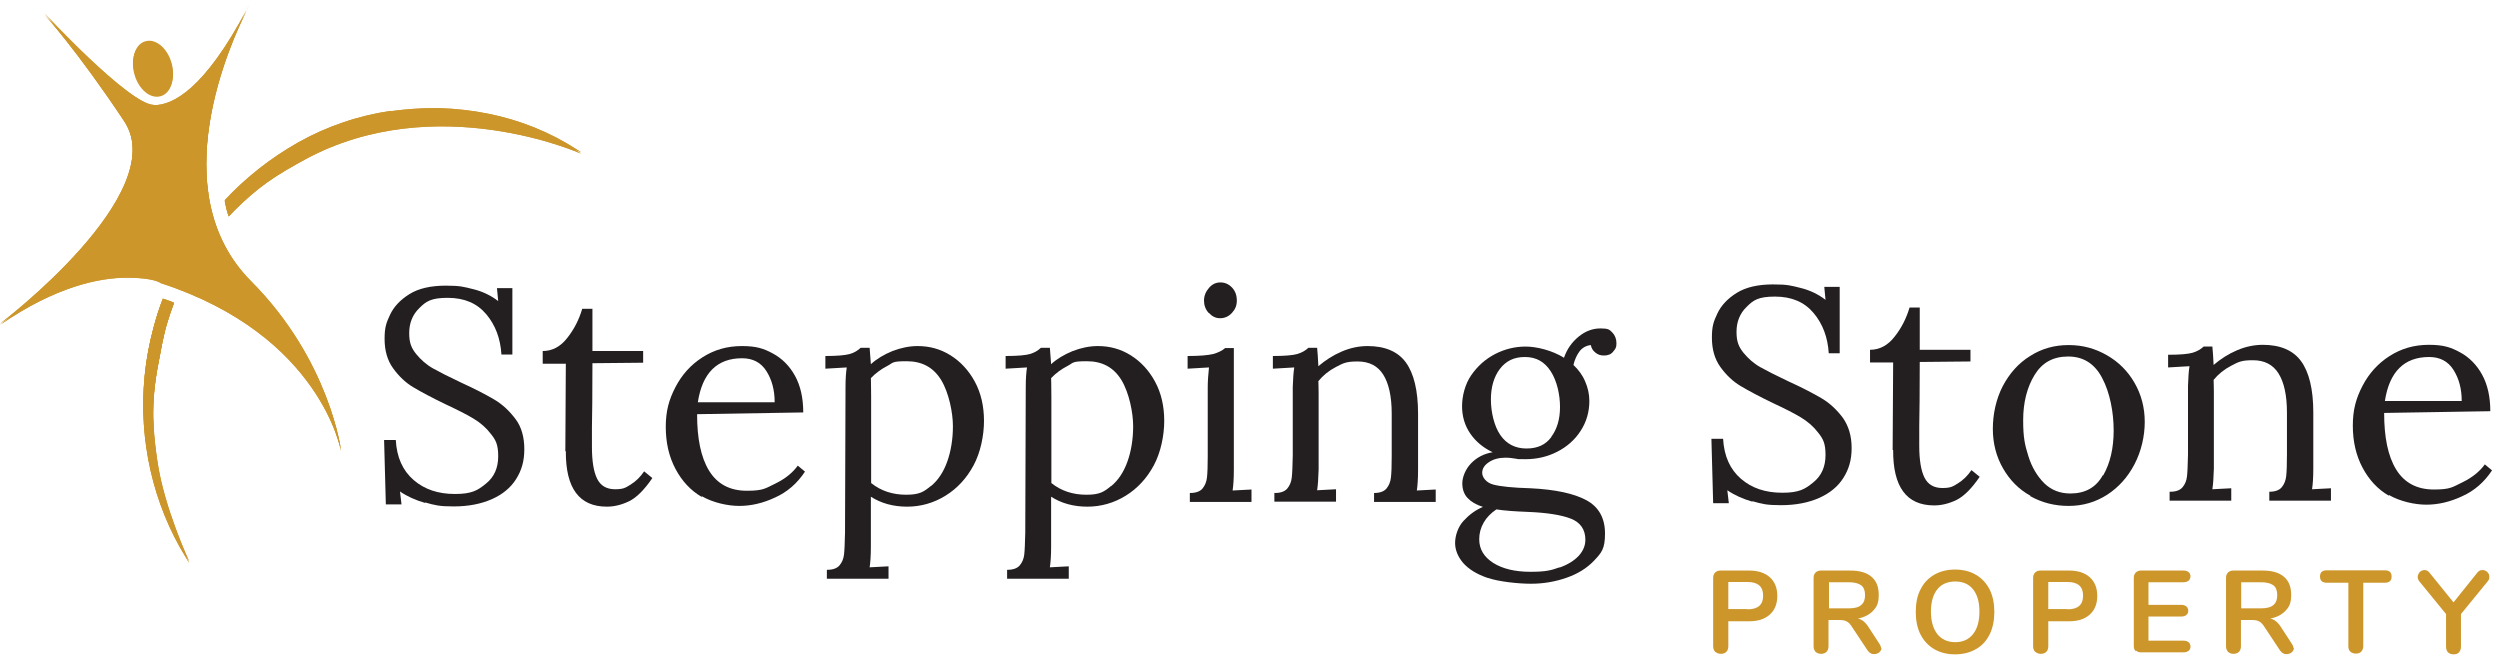 <?xml version="1.0" encoding="UTF-8"?>
<svg id="Layer_1" xmlns="http://www.w3.org/2000/svg" xmlns:xlink="http://www.w3.org/1999/xlink" version="1.1" viewBox="0 0 1005.6 269.5">
  <!-- Generator: Adobe Illustrator 29.3.0, SVG Export Plug-In . SVG Version: 2.1.0 Build 146)  -->
  <defs>
    <style>
      .st0 {
        fill: none;
      }

      .st1 {
        fill: #cc962b;
      }

      .st2 {
        fill: #231f20;
      }

      .st3 {
        clip-path: url(#clippath-1);
      }

      .st4 {
        clip-path: url(#clippath-3);
      }

      .st5 {
        clip-path: url(#clippath-2);
      }

      .st6 {
        clip-path: url(#clippath);
      }
    </style>
    <clipPath id="clippath">
      <path class="st0" d="M61.7,132.1c-1.7,6.3-2.9,12.7-3.5,18.9-2.6,25.8,3.3,51.8,16.6,73.3l1.3,2.2s-10.2-21.6-12.9-40.6c-1.7-11.7-2.8-22.7.4-39.2,1.1-5.6,2-11.5,3.8-17.2.8-2.6,1.6-5,2.5-7.3-1.5-.6-3-1.1-4.5-1.6-1.4,3.6-2.6,7.4-3.7,11.5M157.1,45.1c-6.2.9-12.7,2.4-19.1,4.6-6.4,2.2-12.5,4.9-17.9,8-11.2,6.3-21.2,14.2-29.7,23.3.4,2.1.9,4.2,1.6,6.1.8-.8,1.6-1.7,2.4-2.5,4.4-4.4,8.8-8.2,13.3-11.4,4.7-3.3,9.8-6.2,14.9-9,52.7-28.6,111.1-2.4,111.1-2.4l-2-1.3c-10.5-6.8-22.8-11.8-35.6-14.3-6-1.2-12.5-2-19.4-2.2-.9,0-1.8,0-2.7,0-5.3,0-10.8.4-16.8,1.2h0Z"/>
    </clipPath>
    <clipPath id="clippath-1">
      <path class="st0" d="M61.8,42.7c-9.9-.1-43.9-36.8-43.9-36.8,0,0,13.2,14.5,32,42.8C69.5,78.2,0,130.7,0,130.7c22.5-15.5,40-19,51.1-19s13.6,2.2,13.6,2.2c64.7,21.1,72.5,67.8,72.5,67.8,0,0-4.5-36.3-36.3-68.2-36.1-36.4-7.5-97.7-1.7-109.1-16.9,31.8-29.6,38.5-37.4,38.4M99.2,4.3c.3-.6.6-1.2,1-1.8,0,0-.4.6-1,1.8Z"/>
    </clipPath>
    <clipPath id="clippath-2">
      <path class="st0" d="M61.8,131.6c-1.7,6.3-2.9,12.7-3.5,18.9-2.6,25.8,3.3,51.8,16.6,73.3l1.3,2.2s-10.2-21.7-12.9-40.6c-1.7-11.7-2.8-22.7.4-39.2,1.1-5.6,2-11.5,3.8-17.2.8-2.6,1.6-5,2.5-7.3-1.5-.6-3-1.1-4.5-1.6-1.4,3.6-2.6,7.4-3.7,11.5M157.2,44.6c-6.2.9-12.7,2.4-19.1,4.6-6.5,2.2-12.5,4.9-18,8-11.2,6.3-21.2,14.2-29.7,23.3.4,2.1.9,4.2,1.6,6.1.8-.8,1.6-1.7,2.4-2.5,4.4-4.4,8.8-8.2,13.3-11.4,4.7-3.3,9.8-6.2,15-9,52.7-28.6,111.1-2.4,111.1-2.4l-2-1.3c-10.5-6.8-22.8-11.8-35.6-14.3-6-1.2-12.5-2-19.4-2.2-.9,0-1.8,0-2.7,0-5.3,0-10.8.4-16.8,1.2h0Z"/>
    </clipPath>
    <clipPath id="clippath-3">
      <path class="st0" d="M61.9,42.2c-9.9-.1-44-36.9-44-36.9,0,0,13.2,14.5,32,42.8C69.5,77.7,0,130.2,0,130.2c22.5-15.5,40-19,51.1-19s13.6,2.2,13.6,2.2c64.7,21.1,72.5,67.8,72.5,67.8,0,0-4.5-36.3-36.3-68.2-36.1-36.4-7.5-97.8-1.7-109.1-16.9,31.8-29.6,38.5-37.4,38.4M99.3,3.8c.3-.6.6-1.2,1-1.8,0,0-.4.6-1,1.8Z"/>
    </clipPath>
  </defs>
  <path class="st2" d="M171,202.3c-3.8-1.1-7.2-2.6-10.1-4.6l.6,5.2h-6.3l-.7-25.9h4.7c.4,7,2.8,12.3,7.2,16.1,4.4,3.8,9.9,5.6,16.6,5.6s9.1-1.4,12.4-4.1c3.4-2.7,5-6.4,5-11.1s-1-6.5-2.9-8.9c-1.9-2.5-4.2-4.5-7-6.2-2.8-1.7-6.6-3.6-11.3-5.8-5.4-2.6-9.7-4.9-12.9-6.8-3.2-1.9-5.9-4.5-8.2-7.7-2.3-3.2-3.4-7.1-3.4-11.8s.7-6.5,2.2-9.7c1.5-3.2,4.1-6,7.8-8.3,3.7-2.3,8.6-3.4,14.6-3.4s7.3.5,11,1.4c3.7.9,7.1,2.5,10.1,4.8l-.5-5.2h6.2v26.7h-4.4c-.4-6.4-2.4-11.8-6.1-16.2-3.7-4.4-8.8-6.6-15.5-6.6s-8.7,1.4-11.4,4.1c-2.8,2.7-4.1,6.1-4.1,10.1s.9,6,2.8,8.4c1.9,2.3,4.1,4.3,6.8,5.8,2.7,1.5,6.4,3.4,11.3,5.7,5.5,2.5,9.9,4.8,13.3,6.8,3.4,2,6.2,4.7,8.6,7.9s3.5,7.3,3.5,12.1-1.1,8.5-3.3,12c-2.2,3.5-5.5,6.2-9.8,8.1-4.3,1.9-9.4,2.9-15.3,2.9s-7.6-.5-11.5-1.6"/>
  <path class="st2" d="M227.4,181.5l.2-35.2h-9.3c0,.1,0-5.1,0-5.1,3.9,0,7.2-1.8,9.9-5.3,2.7-3.4,4.7-7.3,6-11.7h4.1v17h20.4v4.7l-20.4.2c0,12.4-.1,21-.2,25.7,0,4.8,0,7.4,0,8,0,5.7.7,10,2.1,12.8,1.4,2.8,3.8,4.2,7.2,4.2s4.2-.6,6.3-1.9c2.1-1.3,3.9-3.1,5.4-5.3l3.3,2.7c-3.2,4.7-6.3,7.8-9.3,9.3-3.1,1.5-6.1,2.2-9,2.2-11.1,0-16.6-7.4-16.5-22.3"/>
  <path class="st2" d="M282.3,199.9c-4.5-2.6-8-6.4-10.6-11.3-2.6-4.9-3.9-10.5-3.9-16.9s1.3-11,3.9-16c2.6-5,6.2-9,10.9-12,4.7-3,9.9-4.5,15.8-4.5s8.8,1,12.5,3c3.7,2,6.7,5,8.9,9s3.3,8.9,3.3,14.7l-42.7.7c0,9.7,1.5,17.3,4.8,22.7,3.3,5.4,8.4,8.1,15.2,8.1s7.5-1,11.5-2.9c3.9-1.9,6.9-4.3,9-7.2l2.9,2.4c-3.1,4.7-7.1,8.2-12,10.4-4.9,2.3-9.7,3.4-14.4,3.4s-10.6-1.3-15.1-3.9M311.6,161.8c0-4.9-1.1-9-3.3-12.5-2.2-3.5-5.5-5.2-9.8-5.2-10,0-16,5.9-17.8,17.7h30.9,0Z"/>
  <path class="st2" d="M332.7,229.2c2.3,0,4-.6,5-1.8,1-1.2,1.6-2.6,1.8-4.4.2-1.7.3-4.6.4-8.7l.2-58.6c0-3.4.2-6,.5-7.9l-8.6.5v-5.1c4.8,0,8-.3,9.8-.8,1.8-.5,3.2-1.4,4.4-2.5h3.6c.3,4,.5,6.2.5,6.6,2.4-2.2,5.3-3.9,8.7-5.3,3.4-1.3,6.8-2,10.1-2,4.8,0,9.2,1.2,13.2,3.7,4,2.5,7.3,6,9.8,10.6,2.5,4.6,3.7,9.9,3.7,15.8s-1.4,12.7-4.2,17.9c-2.8,5.2-6.6,9.3-11.3,12.2-4.7,2.9-9.9,4.4-15.4,4.4s-10.4-1.3-14.6-4v20.1c0,3.6-.2,6.4-.5,8.3l7.6-.4v5h-24.8v-3.6h0ZM374.5,195.5c2.8-2.3,5-5.6,6.5-9.8,1.5-4.2,2.3-9,2.3-14.3s-1.6-13.4-4.7-18.5c-3.1-5.1-7.7-7.6-13.9-7.6s-5.3.6-7.8,1.9c-2.5,1.3-4.7,2.9-6.6,4.9,0,.6.1,3,.1,7.4v34.8c4,3.2,8.7,4.7,14.1,4.7s7.1-1.2,9.9-3.5"/>
  <path class="st2" d="M405.2,229.2c2.3,0,4-.6,5-1.8,1-1.2,1.6-2.6,1.8-4.4.2-1.7.3-4.6.4-8.7l.2-58.6c0-3.4.2-6,.5-7.9l-8.6.5v-5.1c4.8,0,8.1-.3,9.8-.8,1.8-.5,3.2-1.4,4.4-2.5h3.6c.3,4,.5,6.2.5,6.6,2.4-2.2,5.3-3.9,8.7-5.3,3.4-1.3,6.8-2,10.1-2,4.8,0,9.2,1.2,13.2,3.7,4,2.5,7.3,6,9.8,10.6,2.5,4.6,3.7,9.9,3.7,15.8s-1.4,12.7-4.2,17.9c-2.8,5.2-6.6,9.3-11.3,12.2-4.7,2.9-9.9,4.4-15.4,4.4s-10.4-1.3-14.6-4v20.1c0,3.6-.2,6.4-.5,8.3l7.6-.4v5h-24.8v-3.6h0ZM447,195.5c2.8-2.3,5-5.6,6.5-9.8,1.5-4.2,2.3-9,2.3-14.3s-1.6-13.4-4.7-18.5c-3.1-5.1-7.7-7.6-13.9-7.6s-5.3.6-7.8,1.9c-2.5,1.3-4.7,2.9-6.6,4.9,0,.6.1,3,.1,7.4v34.8c4,3.2,8.7,4.7,14.1,4.7s7.1-1.2,9.9-3.5"/>
  <path class="st2" d="M478.7,198.3c2.3,0,4-.6,5-1.8,1-1.2,1.6-2.7,1.8-4.5.2-1.8.3-4.7.3-8.6v-27.7c0-2.3.2-5,.5-7.9l-8.6.5v-5.1c4.8,0,8.2-.3,10.3-.8,2.1-.6,3.7-1.4,4.8-2.4h3.5v49c0,3.6-.2,6.4-.5,8.3l7.6-.4v5h-24.8v-3.6h0ZM486.2,125.9c-1.3-1.4-1.9-3.1-1.9-5s.7-3.6,2-5.1c1.3-1.5,2.8-2.2,4.6-2.2s3.4.7,4.7,2.1c1.3,1.4,1.9,3.1,1.9,5.2s-.7,3.6-2,5c-1.3,1.4-2.9,2.1-4.7,2.1s-3.2-.7-4.5-2.1"/>
  <path class="st2" d="M512.8,198.3c2.3,0,4-.6,5-1.8,1-1.2,1.6-2.6,1.8-4.4.2-1.7.3-4.6.4-8.7v-27.7c.1-3.4.3-6,.6-7.9l-8.6.5v-5.1c4.8,0,8.1-.3,9.8-.8,1.8-.5,3.3-1.4,4.5-2.5h3.5c.2,1.5.3,4,.5,7.4,2.8-2.4,5.9-4.4,9.4-5.9,3.5-1.5,7-2.2,10.4-2.2,7,0,12.2,2.2,15.4,6.6,3.2,4.4,4.9,11.3,4.9,20.6v22.6c0,3.6-.2,6.4-.5,8.3l7.6-.4v5h-24.8v-3.6c2.3,0,4-.6,5-1.8,1-1.2,1.6-2.7,1.8-4.5.2-1.8.3-4.7.3-8.6v-17c0-7-1.2-12.2-3.4-15.7-2.2-3.5-5.6-5.3-10.3-5.3s-5.8.7-8.7,2.2c-2.9,1.5-5.2,3.4-7.1,5.7,0,.9.1,2.5.1,4.7v30.9c-.1,3.6-.3,6.4-.6,8.3l7.6-.4v5h-24.8v-3.6h0Z"/>
  <path class="st2" d="M598.5,232.5c-4.5-1.5-7.8-3.6-10-6.1-2.1-2.5-3.2-5.2-3.2-8s1.1-6.4,3.4-8.9c2.3-2.5,4.9-4.4,7.8-5.6-2.8-.9-4.8-2.1-6.2-3.6-1.4-1.5-2.1-3.5-2.1-5.9s1.2-5.6,3.5-8c2.3-2.4,5.2-3.9,8.7-4.5-3.8-1.8-6.8-4.3-9-7.5-2.2-3.2-3.3-6.9-3.3-11s1.2-8.9,3.7-12.5c2.5-3.6,5.7-6.5,9.6-8.5,3.9-2,8-3,12.3-3s10.6,1.5,15.4,4.5c1.2-3.5,3.2-6.3,5.9-8.5,2.7-2.2,5.6-3.3,8.8-3.3s3.6.5,4.7,1.6c1.1,1.1,1.7,2.6,1.7,4.4s-.4,2.2-1.3,3.3c-.8,1.1-2.1,1.6-3.7,1.6s-2.5-.4-3.5-1.2c-1-.8-1.6-1.8-1.8-3-1.9.2-3.5,1.1-4.6,2.6-1.1,1.5-1.9,3.3-2.4,5.4,2,1.9,3.6,4,4.7,6.6,1.1,2.5,1.7,5.1,1.7,7.9,0,4.4-1.2,8.5-3.5,12-2.3,3.6-5.5,6.4-9.4,8.4-3.9,2-8.2,3-12.7,3s-2.4,0-4-.2c-1.2-.2-2.6-.4-4.1-.4-2.7,0-4.9.6-6.7,1.8-1.8,1.2-2.7,2.6-2.7,4.3s1.5,3.9,4.4,4.7c3,.8,8,1.3,15.1,1.5,10,.5,17.4,2.1,22.4,4.8,5,2.7,7.5,7.2,7.5,13.4s-1.4,7.7-4.3,10.8c-2.9,3.1-6.6,5.4-11.2,7-4.6,1.6-9.3,2.4-14.3,2.4s-12.7-.8-17.2-2.3M627.3,228.3c3.4-1.2,5.9-2.8,7.7-4.7,1.8-2,2.7-4.1,2.7-6.5,0-4.1-2-7-5.9-8.5s-9.7-2.4-17.4-2.7c-5.1-.2-9.3-.5-12.5-1-2.2,1.5-3.9,3.2-5.1,5.3s-1.8,4.3-1.8,6.7c0,4,1.9,7.1,5.6,9.5,3.8,2.4,8.8,3.6,15,3.6s8.4-.6,11.7-1.8M624,175.7c2.3-3.1,3.5-7.1,3.5-12s-1.2-10.4-3.7-14.3c-2.5-3.9-5.9-5.8-10.4-5.8s-7.6,1.6-10.1,4.8c-2.4,3.2-3.6,7.3-3.6,12.3s1.3,10.7,3.8,14.3c2.5,3.6,6,5.4,10.5,5.4s7.7-1.5,10-4.6"/>
  <path class="st1" d="M61.7,132.1c-1.7,6.3-2.9,12.7-3.5,18.9-2.6,25.8,3.3,51.8,16.6,73.3l1.3,2.2s-10.2-21.6-12.9-40.6c-1.7-11.7-2.8-22.7.4-39.2,1.1-5.6,2-11.5,3.8-17.2.8-2.6,1.6-5,2.5-7.3-1.5-.6-3-1.1-4.5-1.6-1.4,3.6-2.6,7.4-3.7,11.5M157.1,45.1c-6.2.9-12.7,2.4-19.1,4.6-6.4,2.2-12.5,4.9-17.9,8-11.2,6.3-21.2,14.2-29.7,23.3.4,2.1.9,4.2,1.6,6.1.8-.8,1.6-1.7,2.4-2.5,4.4-4.4,8.8-8.2,13.3-11.4,4.7-3.3,9.8-6.2,14.9-9,52.7-28.6,111.1-2.4,111.1-2.4l-2-1.3c-10.5-6.8-22.8-11.8-35.6-14.3-6-1.2-12.5-2-19.4-2.2-.9,0-1.8,0-2.7,0-5.3,0-10.8.4-16.8,1.2"/>
  <g class="st6">
    <rect class="st1" x="27" y="9.8" width="235.2" height="242.5" transform="translate(-37.7 61.5) rotate(-21.3)"/>
  </g>
  <path class="st1" d="M61.8,42.7c-9.9-.1-43.9-36.8-43.9-36.8,0,0,13.2,14.5,32,42.8C69.5,78.2,0,130.7,0,130.7c22.5-15.5,40-19,51.1-19s13.6,2.2,13.6,2.2c64.7,21.1,72.5,67.8,72.5,67.8,0,0-4.5-36.3-36.3-68.2-36.1-36.4-7.5-97.7-1.7-109.1-16.9,31.8-29.6,38.5-37.4,38.4M99.2,4.3c.3-.6.6-1.2,1-1.8,0,0-.4.6-1,1.8"/>
  <g class="st3">
    <rect class="st1" x="-40.4" y="-20.8" width="217.9" height="225.6" transform="translate(-41.9 60.9) rotate(-37.6)"/>
  </g>
  <path class="st1" d="M68.9,25.8c1.7,6-.2,11.8-4.3,12.9-4.1,1.2-8.8-2.7-10.5-8.7-1.7-6,.2-11.8,4.3-12.9,4.1-1.2,8.8,2.7,10.5,8.7"/>
  <path class="st2" d="M704.9,201.8c-3.8-1.1-7.2-2.6-10.1-4.6l.6,5.2h-6.3l-.7-25.9h4.7c.4,7,2.8,12.3,7.2,16.1,4.4,3.8,9.9,5.6,16.6,5.6s9.1-1.4,12.4-4.1c3.4-2.7,5-6.4,5-11.1s-1-6.5-2.9-8.9c-1.9-2.5-4.2-4.5-7-6.2-2.8-1.7-6.6-3.6-11.3-5.8-5.4-2.6-9.7-4.9-12.9-6.8-3.2-1.9-5.9-4.5-8.2-7.7-2.3-3.2-3.4-7.1-3.4-11.8s.7-6.5,2.2-9.7c1.5-3.2,4.1-6,7.8-8.3,3.7-2.3,8.6-3.4,14.6-3.4s7.3.5,11,1.4c3.7.9,7.1,2.5,10.1,4.8l-.5-5.2h6.2v26.7h-4.4c-.4-6.4-2.4-11.8-6.1-16.2-3.7-4.4-8.8-6.6-15.5-6.6s-8.7,1.4-11.4,4.1c-2.8,2.7-4.1,6.1-4.1,10.1s.9,6,2.8,8.4c1.9,2.3,4.1,4.3,6.8,5.8,2.7,1.5,6.4,3.4,11.3,5.7,5.5,2.5,9.9,4.8,13.3,6.8,3.4,2,6.2,4.7,8.6,7.9,2.3,3.3,3.5,7.3,3.5,12.1s-1.1,8.5-3.3,12c-2.2,3.5-5.5,6.2-9.8,8.1-4.3,1.9-9.4,2.9-15.3,2.9s-7.6-.5-11.5-1.6"/>
  <path class="st2" d="M761.3,181l.2-35.2h-9.3c0,.1,0-5.1,0-5.1,3.9,0,7.2-1.8,9.9-5.3,2.7-3.4,4.7-7.3,6-11.7h4.1v17h20.4v4.7l-20.4.2c0,12.4-.1,21-.2,25.7,0,4.8,0,7.4,0,8,0,5.7.7,10,2.1,12.8,1.4,2.8,3.8,4.2,7.2,4.2s4.2-.6,6.3-1.9c2.1-1.3,3.9-3.1,5.4-5.3l3.3,2.7c-3.2,4.7-6.3,7.8-9.3,9.3-3.1,1.5-6.1,2.2-9,2.2-11.1,0-16.6-7.4-16.5-22.3"/>
  <path class="st2" d="M816.7,199.4c-4.7-2.6-8.3-6.3-11-11-2.7-4.7-4.1-10-4.1-15.9s1.3-12,4-17.2c2.7-5.1,6.3-9.2,11-12.1,4.7-3,9.8-4.4,15.5-4.4s10.7,1.4,15.4,4.1c4.7,2.7,8.4,6.4,11.1,11.1,2.7,4.7,4.1,9.9,4.1,15.7s-1.4,11.8-4.1,17c-2.7,5.2-6.4,9.3-11,12.3-4.7,3-9.8,4.5-15.5,4.5s-10.7-1.3-15.4-3.9M846,191.2c2.8-4.9,4.2-10.9,4.2-18.1s-1.5-15.2-4.6-21c-3-5.8-7.6-8.7-13.7-8.7s-10.5,2.5-13.5,7.4c-3,4.9-4.6,11-4.6,18.2s.7,10,2.1,14.5c1.4,4.5,3.6,8.1,6.4,10.9,2.9,2.8,6.4,4.1,10.5,4.1,5.9,0,10.3-2.4,13-7.3"/>
  <path class="st2" d="M872.9,197.8c2.3,0,4-.6,5-1.8,1-1.2,1.6-2.6,1.8-4.4.2-1.7.3-4.6.4-8.7v-27.7c.1-3.4.3-6,.6-7.9l-8.6.5v-5.1c4.8,0,8.1-.3,9.8-.8,1.8-.5,3.3-1.4,4.5-2.5h3.5c.2,1.5.3,4,.5,7.4,2.8-2.4,5.9-4.4,9.4-5.9,3.5-1.5,7-2.2,10.4-2.2,7,0,12.2,2.2,15.4,6.6,3.2,4.4,4.9,11.3,4.9,20.6v22.6c0,3.6-.2,6.4-.5,8.3l7.6-.4v5h-24.8v-3.6c2.3,0,4-.6,5-1.8,1-1.2,1.6-2.7,1.8-4.5.2-1.8.3-4.7.3-8.6v-17c0-7-1.2-12.2-3.4-15.7-2.2-3.5-5.6-5.3-10.3-5.3s-5.8.7-8.7,2.2c-2.9,1.5-5.2,3.4-7.1,5.7,0,.9.1,2.5.1,4.7v31c-.1,3.6-.3,6.4-.6,8.3l7.6-.4v5h-24.8v-3.6h0Z"/>
  <path class="st2" d="M960.9,199.4c-4.5-2.6-8-6.4-10.6-11.3-2.6-4.9-3.9-10.5-3.9-16.9s1.3-11,3.9-16c2.6-5,6.2-9,10.9-12,4.7-3,9.9-4.5,15.8-4.5s8.8,1,12.5,3c3.7,2,6.7,5,8.9,9,2.2,4,3.3,8.9,3.3,14.7l-42.7.7c0,9.7,1.5,17.3,4.8,22.7,3.3,5.4,8.4,8.1,15.2,8.1s7.5-1,11.5-2.9c3.9-1.9,6.9-4.3,9-7.2l2.9,2.4c-3.1,4.7-7.1,8.2-12,10.4-4.9,2.3-9.7,3.4-14.4,3.4s-10.6-1.3-15.1-3.9M990.2,161.3c0-4.9-1.1-9-3.3-12.5-2.2-3.5-5.5-5.2-9.8-5.2-10,0-16,5.9-17.8,17.7h31,0Z"/>
  <path class="st1" d="M689.9,262.2c-.5-.6-.8-1.3-.8-2.2v-27.6c0-.9.3-1.6.8-2.1.5-.5,1.2-.8,2.1-.8h11.6c3.5,0,6.3.9,8.3,2.7,2,1.8,3,4.3,3,7.5s-1,5.7-3,7.5c-2,1.8-4.7,2.7-8.3,2.7h-8.4v10.1c0,.9-.3,1.7-.8,2.2s-1.3.8-2.2.8-1.6-.3-2.2-.8h0ZM702.9,245.1c4.2,0,6.3-1.8,6.3-5.5s-2.1-5.5-6.3-5.5h-7.7v10.9h7.7Z"/>
  <path class="st1" d="M756.8,260.6c0,.7-.3,1.3-.9,1.8-.6.5-1.3.7-2.1.7s-1-.1-1.4-.4c-.5-.2-.8-.6-1.2-1.1l-6.3-9.5c-.6-1-1.3-1.7-2-2.1s-1.6-.6-2.8-.6h-4.6v10.6c0,.9-.3,1.7-.8,2.2-.5.5-1.3.8-2.2.8s-1.6-.3-2.2-.8c-.5-.6-.8-1.3-.8-2.2v-27.6c0-.9.3-1.6.8-2.1.5-.5,1.2-.8,2.1-.8h11.8c3.8,0,6.6.8,8.6,2.5s2.9,4.1,2.9,7.3-.7,4.7-2.2,6.3c-1.5,1.6-3.5,2.7-6.2,3.2.9.2,1.7.6,2.4,1.2s1.4,1.4,2,2.4l4.3,6.6c.4.6.6,1.1.6,1.6h0ZM748.6,243.4c1.1-.9,1.6-2.2,1.6-4s-.5-3.2-1.6-4c-1.1-.8-2.8-1.2-5-1.2h-7.9v10.5h7.9c2.3,0,4-.4,5-1.3h0Z"/>
  <path class="st1" d="M778,261.1c-2.4-1.4-4.2-3.4-5.5-5.9-1.3-2.6-1.9-5.6-1.9-9.1s.6-6.5,1.9-9c1.3-2.6,3.1-4.5,5.5-5.9s5.2-2.1,8.4-2.1,6,.7,8.4,2.1c2.4,1.4,4.2,3.4,5.5,5.9,1.3,2.6,1.9,5.6,1.9,9s-.6,6.5-1.9,9.1c-1.3,2.6-3.1,4.6-5.5,5.9-2.4,1.4-5.2,2.1-8.4,2.1s-6-.7-8.4-2.1h0ZM793.6,255.1c1.7-2.1,2.6-5.1,2.6-9.1s-.9-6.9-2.6-9c-1.7-2.1-4.1-3.1-7.1-3.1s-5.5,1-7.2,3.1c-1.7,2.1-2.6,5.1-2.6,9s.9,6.9,2.6,9.1c1.7,2.1,4.1,3.2,7.2,3.2s5.4-1.1,7.1-3.2Z"/>
  <path class="st1" d="M818.6,262.2c-.5-.6-.8-1.3-.8-2.2v-27.6c0-.9.3-1.6.8-2.1.5-.5,1.2-.8,2.1-.8h11.6c3.5,0,6.3.9,8.3,2.7,2,1.8,3,4.3,3,7.5s-1,5.7-3,7.5c-2,1.8-4.7,2.7-8.3,2.7h-8.4v10.1c0,.9-.3,1.7-.8,2.2s-1.3.8-2.2.8-1.6-.3-2.2-.8h0ZM831.6,245.1c4.2,0,6.3-1.8,6.3-5.5s-2.1-5.5-6.3-5.5h-7.7v10.9h7.7Z"/>
  <path class="st1" d="M859.1,262c-.5-.5-.8-1.2-.8-2.1v-27.5c0-.9.3-1.6.8-2.1.5-.5,1.2-.8,2.1-.8h17c.9,0,1.6.2,2.1.6.5.4.8,1,.8,1.7s-.3,1.4-.8,1.8c-.5.4-1.2.6-2.1.6h-14v9.1h13.1c.9,0,1.6.2,2.1.6.5.4.8,1,.8,1.8s-.3,1.3-.8,1.7c-.5.4-1.2.6-2.1.6h-13.1v9.7h14c.9,0,1.6.2,2.1.6.5.4.8,1,.8,1.8s-.3,1.3-.8,1.7c-.5.4-1.2.6-2.1.6h-17c-.9,0-1.6-.3-2.1-.8h0Z"/>
  <path class="st1" d="M922.7,260.6c0,.7-.3,1.3-.9,1.8-.6.5-1.3.7-2.1.7s-1-.1-1.4-.4c-.5-.2-.8-.6-1.2-1.1l-6.3-9.5c-.6-1-1.3-1.7-2-2.1s-1.6-.6-2.8-.6h-4.6v10.6c0,.9-.3,1.7-.8,2.2-.5.5-1.3.8-2.2.8s-1.6-.3-2.2-.8c-.5-.6-.8-1.3-.8-2.2v-27.6c0-.9.3-1.6.8-2.1.5-.5,1.2-.8,2.1-.8h11.8c3.8,0,6.6.8,8.6,2.5s2.9,4.1,2.9,7.3-.7,4.7-2.2,6.3c-1.5,1.6-3.5,2.7-6.2,3.2.9.2,1.7.6,2.4,1.2.7.6,1.4,1.4,2,2.4l4.3,6.6c.4.6.6,1.1.6,1.6h0ZM914.4,243.4c1.1-.9,1.6-2.2,1.6-4s-.5-3.2-1.6-4c-1.1-.8-2.8-1.2-5-1.2h-7.9v10.5h7.9c2.3,0,4-.4,5-1.3h0Z"/>
  <path class="st1" d="M945.4,262.1c-.6-.5-.8-1.3-.8-2.2v-25.5h-8.6c-1.9,0-2.8-.8-2.8-2.5s.9-2.5,2.8-2.5h23.2c1.9,0,2.8.8,2.8,2.5s-.9,2.5-2.8,2.5h-8.6v25.5c0,.9-.3,1.6-.8,2.2-.6.6-1.3.8-2.2.8s-1.7-.3-2.2-.8h0Z"/>
  <path class="st1" d="M998.6,229.3c.7,0,1.4.3,1.9.8.6.6.8,1.2.8,2s-.2,1.2-.7,1.8l-10.7,13.1v13.1c0,1-.3,1.7-.8,2.3s-1.3.8-2.2.8-1.7-.3-2.2-.8-.8-1.3-.8-2.3v-13.1l-10.7-13.1c-.5-.6-.7-1.2-.7-1.8s.3-1.4.8-2c.6-.5,1.2-.8,1.9-.8s1.5.3,2,1l9.7,12,9.6-12c.6-.7,1.2-1,2-1h0Z"/>
  <path class="st1" d="M61.8,131.6c-1.7,6.3-2.9,12.7-3.5,18.9-2.6,25.8,3.3,51.8,16.6,73.3l1.3,2.2s-10.2-21.7-12.9-40.6c-1.7-11.7-2.8-22.7.4-39.2,1.1-5.6,2-11.5,3.8-17.2.8-2.6,1.6-5,2.5-7.3-1.5-.6-3-1.1-4.5-1.6-1.4,3.6-2.6,7.4-3.7,11.5M157.2,44.6c-6.2.9-12.7,2.4-19.1,4.6-6.5,2.2-12.5,4.9-18,8-11.2,6.3-21.2,14.2-29.7,23.3.4,2.1.9,4.2,1.6,6.1.8-.8,1.6-1.7,2.4-2.5,4.4-4.4,8.8-8.2,13.3-11.4,4.7-3.3,9.8-6.2,15-9,52.7-28.6,111.1-2.4,111.1-2.4l-2-1.3c-10.5-6.8-22.8-11.8-35.6-14.3-6-1.2-12.5-2-19.4-2.2-.9,0-1.8,0-2.7,0-5.3,0-10.8.4-16.8,1.2"/>
  <g class="st5">
    <rect class="st1" x="27.1" y="9.3" width="235.2" height="242.5" transform="translate(-37.6 61.5) rotate(-21.3)"/>
  </g>
  <path class="st1" d="M61.9,42.2c-9.9-.1-44-36.8-44-36.8,0,0,13.2,14.5,32,42.8C69.5,77.7,0,130.2,0,130.2c22.5-15.5,40-19,51.1-19s13.6,2.2,13.6,2.2c64.7,21.1,72.5,67.8,72.5,67.8,0,0-4.5-36.3-36.3-68.2-36.1-36.4-7.5-97.8-1.7-109.1-16.9,31.8-29.6,38.5-37.4,38.4M99.3,3.8c.3-.6.6-1.2,1-1.8,0,0-.4.6-1,1.8"/>
  <g class="st4">
    <rect class="st1" x="-40.3" y="-21.2" width="218" height="225.7" transform="translate(-41.6 60.8) rotate(-37.6)"/>
  </g>
  <path class="st1" d="M69,25.3c1.7,6-.2,11.8-4.3,12.9-4.1,1.2-8.8-2.7-10.5-8.7-1.7-6,.2-11.8,4.3-12.9,4.1-1.2,8.8,2.7,10.5,8.7"/>
</svg>